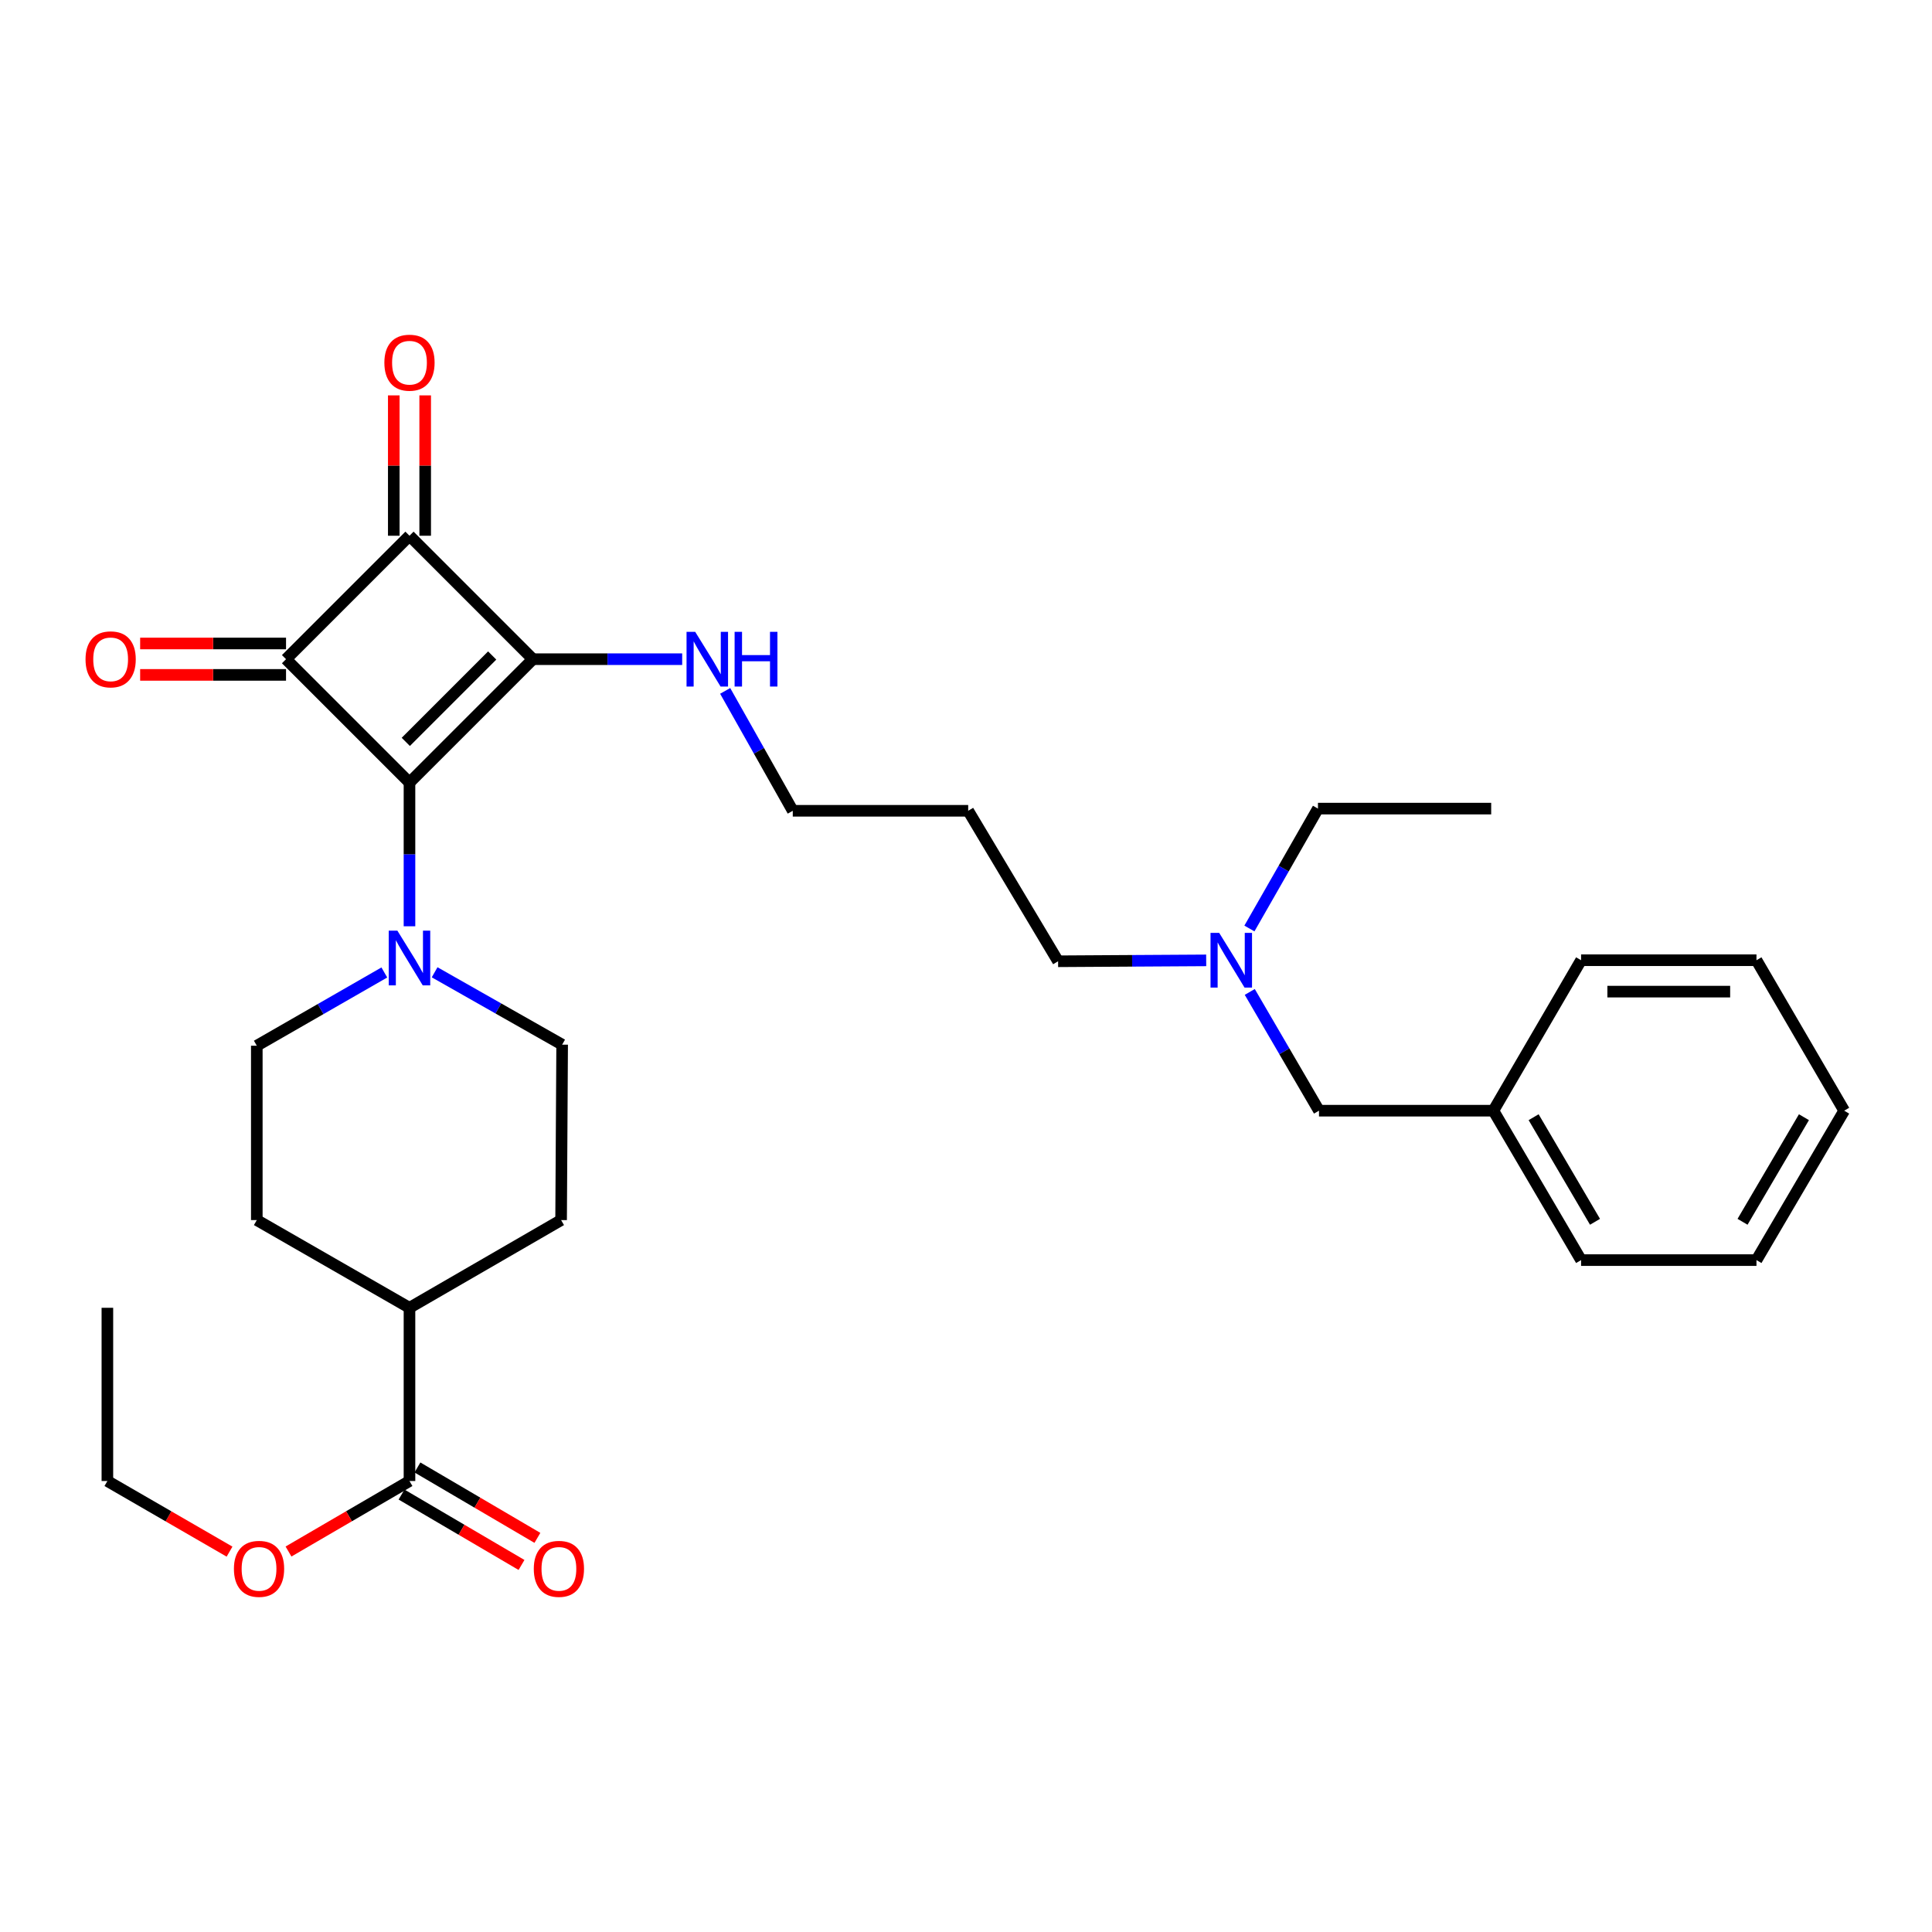 <?xml version='1.0' encoding='iso-8859-1'?>
<svg version='1.1' baseProfile='full'
              xmlns='http://www.w3.org/2000/svg'
                      xmlns:rdkit='http://www.rdkit.org/xml'
                      xmlns:xlink='http://www.w3.org/1999/xlink'
                  xml:space='preserve'
width='1000px' height='1000px' viewBox='0 0 1000 1000'>
<!-- END OF HEADER -->
<rect style='opacity:1.0;fill:#FFFFFF;stroke:none' width='1000' height='1000' x='0' y='0'> </rect>
<path class='bond-0' d='M 211.948,405.075 L 275.83,341.194' style='fill:none;fill-rule:evenodd;stroke:#000000;stroke-width:6px;stroke-linecap:butt;stroke-linejoin:miter;stroke-opacity:1' />
<path class='bond-0' d='M 210.035,383.998 L 254.752,339.281' style='fill:none;fill-rule:evenodd;stroke:#000000;stroke-width:6px;stroke-linecap:butt;stroke-linejoin:miter;stroke-opacity:1' />
<path class='bond-1' d='M 211.948,405.075 L 148.049,341.194' style='fill:none;fill-rule:evenodd;stroke:#000000;stroke-width:6px;stroke-linecap:butt;stroke-linejoin:miter;stroke-opacity:1' />
<path class='bond-3' d='M 211.948,405.075 L 211.948,442.258' style='fill:none;fill-rule:evenodd;stroke:#000000;stroke-width:6px;stroke-linecap:butt;stroke-linejoin:miter;stroke-opacity:1' />
<path class='bond-3' d='M 211.948,442.258 L 211.948,479.441' style='fill:none;fill-rule:evenodd;stroke:#0000FF;stroke-width:6px;stroke-linecap:butt;stroke-linejoin:miter;stroke-opacity:1' />
<path class='bond-7' d='M 275.83,341.194 L 314.463,341.194' style='fill:none;fill-rule:evenodd;stroke:#000000;stroke-width:6px;stroke-linecap:butt;stroke-linejoin:miter;stroke-opacity:1' />
<path class='bond-7' d='M 314.463,341.194 L 353.096,341.194' style='fill:none;fill-rule:evenodd;stroke:#0000FF;stroke-width:6px;stroke-linecap:butt;stroke-linejoin:miter;stroke-opacity:1' />
<path class='bond-30' d='M 275.83,341.194 L 211.948,277.295' style='fill:none;fill-rule:evenodd;stroke:#000000;stroke-width:6px;stroke-linecap:butt;stroke-linejoin:miter;stroke-opacity:1' />
<path class='bond-2' d='M 148.049,341.194 L 211.948,277.295' style='fill:none;fill-rule:evenodd;stroke:#000000;stroke-width:6px;stroke-linecap:butt;stroke-linejoin:miter;stroke-opacity:1' />
<path class='bond-5' d='M 148.049,333.065 L 110.295,333.065' style='fill:none;fill-rule:evenodd;stroke:#000000;stroke-width:6px;stroke-linecap:butt;stroke-linejoin:miter;stroke-opacity:1' />
<path class='bond-5' d='M 110.295,333.065 L 72.54,333.065' style='fill:none;fill-rule:evenodd;stroke:#FF0000;stroke-width:6px;stroke-linecap:butt;stroke-linejoin:miter;stroke-opacity:1' />
<path class='bond-5' d='M 148.049,349.323 L 110.295,349.323' style='fill:none;fill-rule:evenodd;stroke:#000000;stroke-width:6px;stroke-linecap:butt;stroke-linejoin:miter;stroke-opacity:1' />
<path class='bond-5' d='M 110.295,349.323 L 72.54,349.323' style='fill:none;fill-rule:evenodd;stroke:#FF0000;stroke-width:6px;stroke-linecap:butt;stroke-linejoin:miter;stroke-opacity:1' />
<path class='bond-6' d='M 220.077,277.295 L 220.077,240.971' style='fill:none;fill-rule:evenodd;stroke:#000000;stroke-width:6px;stroke-linecap:butt;stroke-linejoin:miter;stroke-opacity:1' />
<path class='bond-6' d='M 220.077,240.971 L 220.077,204.647' style='fill:none;fill-rule:evenodd;stroke:#FF0000;stroke-width:6px;stroke-linecap:butt;stroke-linejoin:miter;stroke-opacity:1' />
<path class='bond-6' d='M 203.82,277.295 L 203.82,240.971' style='fill:none;fill-rule:evenodd;stroke:#000000;stroke-width:6px;stroke-linecap:butt;stroke-linejoin:miter;stroke-opacity:1' />
<path class='bond-6' d='M 203.82,240.971 L 203.82,204.647' style='fill:none;fill-rule:evenodd;stroke:#FF0000;stroke-width:6px;stroke-linecap:butt;stroke-linejoin:miter;stroke-opacity:1' />
<path class='bond-8' d='M 198.93,503.349 L 165.925,522.307' style='fill:none;fill-rule:evenodd;stroke:#0000FF;stroke-width:6px;stroke-linecap:butt;stroke-linejoin:miter;stroke-opacity:1' />
<path class='bond-8' d='M 165.925,522.307 L 132.921,541.265' style='fill:none;fill-rule:evenodd;stroke:#000000;stroke-width:6px;stroke-linecap:butt;stroke-linejoin:miter;stroke-opacity:1' />
<path class='bond-9' d='M 224.96,503.255 L 257.963,521.984' style='fill:none;fill-rule:evenodd;stroke:#0000FF;stroke-width:6px;stroke-linecap:butt;stroke-linejoin:miter;stroke-opacity:1' />
<path class='bond-9' d='M 257.963,521.984 L 290.967,540.714' style='fill:none;fill-rule:evenodd;stroke:#000000;stroke-width:6px;stroke-linecap:butt;stroke-linejoin:miter;stroke-opacity:1' />
<path class='bond-4' d='M 211.948,766.57 L 211.948,676.912' style='fill:none;fill-rule:evenodd;stroke:#000000;stroke-width:6px;stroke-linecap:butt;stroke-linejoin:miter;stroke-opacity:1' />
<path class='bond-11' d='M 207.834,773.581 L 238.883,791.801' style='fill:none;fill-rule:evenodd;stroke:#000000;stroke-width:6px;stroke-linecap:butt;stroke-linejoin:miter;stroke-opacity:1' />
<path class='bond-11' d='M 238.883,791.801 L 269.931,810.021' style='fill:none;fill-rule:evenodd;stroke:#FF0000;stroke-width:6px;stroke-linecap:butt;stroke-linejoin:miter;stroke-opacity:1' />
<path class='bond-11' d='M 216.062,759.559 L 247.111,777.779' style='fill:none;fill-rule:evenodd;stroke:#000000;stroke-width:6px;stroke-linecap:butt;stroke-linejoin:miter;stroke-opacity:1' />
<path class='bond-11' d='M 247.111,777.779 L 278.159,795.999' style='fill:none;fill-rule:evenodd;stroke:#FF0000;stroke-width:6px;stroke-linecap:butt;stroke-linejoin:miter;stroke-opacity:1' />
<path class='bond-16' d='M 211.948,766.57 L 180.639,784.817' style='fill:none;fill-rule:evenodd;stroke:#000000;stroke-width:6px;stroke-linecap:butt;stroke-linejoin:miter;stroke-opacity:1' />
<path class='bond-16' d='M 180.639,784.817 L 149.33,803.065' style='fill:none;fill-rule:evenodd;stroke:#FF0000;stroke-width:6px;stroke-linecap:butt;stroke-linejoin:miter;stroke-opacity:1' />
<path class='bond-19' d='M 375.347,357.606 L 392.843,388.634' style='fill:none;fill-rule:evenodd;stroke:#0000FF;stroke-width:6px;stroke-linecap:butt;stroke-linejoin:miter;stroke-opacity:1' />
<path class='bond-19' d='M 392.843,388.634 L 410.339,419.662' style='fill:none;fill-rule:evenodd;stroke:#000000;stroke-width:6px;stroke-linecap:butt;stroke-linejoin:miter;stroke-opacity:1' />
<path class='bond-13' d='M 132.921,541.265 L 132.921,631.51' style='fill:none;fill-rule:evenodd;stroke:#000000;stroke-width:6px;stroke-linecap:butt;stroke-linejoin:miter;stroke-opacity:1' />
<path class='bond-12' d='M 290.967,540.714 L 290.425,631.51' style='fill:none;fill-rule:evenodd;stroke:#000000;stroke-width:6px;stroke-linecap:butt;stroke-linejoin:miter;stroke-opacity:1' />
<path class='bond-10' d='M 211.948,676.912 L 290.425,631.51' style='fill:none;fill-rule:evenodd;stroke:#000000;stroke-width:6px;stroke-linecap:butt;stroke-linejoin:miter;stroke-opacity:1' />
<path class='bond-31' d='M 211.948,676.912 L 132.921,631.51' style='fill:none;fill-rule:evenodd;stroke:#000000;stroke-width:6px;stroke-linecap:butt;stroke-linejoin:miter;stroke-opacity:1' />
<path class='bond-14' d='M 624.325,497.088 L 585.996,497.319' style='fill:none;fill-rule:evenodd;stroke:#0000FF;stroke-width:6px;stroke-linecap:butt;stroke-linejoin:miter;stroke-opacity:1' />
<path class='bond-14' d='M 585.996,497.319 L 547.666,497.551' style='fill:none;fill-rule:evenodd;stroke:#000000;stroke-width:6px;stroke-linecap:butt;stroke-linejoin:miter;stroke-opacity:1' />
<path class='bond-15' d='M 646.875,513.423 L 664.792,544.156' style='fill:none;fill-rule:evenodd;stroke:#0000FF;stroke-width:6px;stroke-linecap:butt;stroke-linejoin:miter;stroke-opacity:1' />
<path class='bond-15' d='M 664.792,544.156 L 682.709,574.89' style='fill:none;fill-rule:evenodd;stroke:#000000;stroke-width:6px;stroke-linecap:butt;stroke-linejoin:miter;stroke-opacity:1' />
<path class='bond-21' d='M 646.694,480.589 L 664.435,449.561' style='fill:none;fill-rule:evenodd;stroke:#0000FF;stroke-width:6px;stroke-linecap:butt;stroke-linejoin:miter;stroke-opacity:1' />
<path class='bond-21' d='M 664.435,449.561 L 682.176,418.533' style='fill:none;fill-rule:evenodd;stroke:#000000;stroke-width:6px;stroke-linecap:butt;stroke-linejoin:miter;stroke-opacity:1' />
<path class='bond-17' d='M 682.709,574.89 L 772.972,574.89' style='fill:none;fill-rule:evenodd;stroke:#000000;stroke-width:6px;stroke-linecap:butt;stroke-linejoin:miter;stroke-opacity:1' />
<path class='bond-22' d='M 118.81,803.127 L 87.196,784.849' style='fill:none;fill-rule:evenodd;stroke:#FF0000;stroke-width:6px;stroke-linecap:butt;stroke-linejoin:miter;stroke-opacity:1' />
<path class='bond-22' d='M 87.196,784.849 L 55.582,766.57' style='fill:none;fill-rule:evenodd;stroke:#000000;stroke-width:6px;stroke-linecap:butt;stroke-linejoin:miter;stroke-opacity:1' />
<path class='bond-23' d='M 772.972,574.89 L 818.365,652.228' style='fill:none;fill-rule:evenodd;stroke:#000000;stroke-width:6px;stroke-linecap:butt;stroke-linejoin:miter;stroke-opacity:1' />
<path class='bond-23' d='M 793.801,578.261 L 825.577,632.398' style='fill:none;fill-rule:evenodd;stroke:#000000;stroke-width:6px;stroke-linecap:butt;stroke-linejoin:miter;stroke-opacity:1' />
<path class='bond-24' d='M 772.972,574.89 L 818.365,497.009' style='fill:none;fill-rule:evenodd;stroke:#000000;stroke-width:6px;stroke-linecap:butt;stroke-linejoin:miter;stroke-opacity:1' />
<path class='bond-18' d='M 501.135,419.662 L 410.339,419.662' style='fill:none;fill-rule:evenodd;stroke:#000000;stroke-width:6px;stroke-linecap:butt;stroke-linejoin:miter;stroke-opacity:1' />
<path class='bond-20' d='M 501.135,419.662 L 547.666,497.551' style='fill:none;fill-rule:evenodd;stroke:#000000;stroke-width:6px;stroke-linecap:butt;stroke-linejoin:miter;stroke-opacity:1' />
<path class='bond-25' d='M 682.176,418.533 L 771.834,418.533' style='fill:none;fill-rule:evenodd;stroke:#000000;stroke-width:6px;stroke-linecap:butt;stroke-linejoin:miter;stroke-opacity:1' />
<path class='bond-26' d='M 55.582,766.57 L 55.582,676.912' style='fill:none;fill-rule:evenodd;stroke:#000000;stroke-width:6px;stroke-linecap:butt;stroke-linejoin:miter;stroke-opacity:1' />
<path class='bond-27' d='M 818.365,652.228 L 909.143,652.228' style='fill:none;fill-rule:evenodd;stroke:#000000;stroke-width:6px;stroke-linecap:butt;stroke-linejoin:miter;stroke-opacity:1' />
<path class='bond-28' d='M 818.365,497.009 L 909.143,497.009' style='fill:none;fill-rule:evenodd;stroke:#000000;stroke-width:6px;stroke-linecap:butt;stroke-linejoin:miter;stroke-opacity:1' />
<path class='bond-28' d='M 831.982,513.266 L 895.526,513.266' style='fill:none;fill-rule:evenodd;stroke:#000000;stroke-width:6px;stroke-linecap:butt;stroke-linejoin:miter;stroke-opacity:1' />
<path class='bond-32' d='M 909.143,652.228 L 954.545,574.89' style='fill:none;fill-rule:evenodd;stroke:#000000;stroke-width:6px;stroke-linecap:butt;stroke-linejoin:miter;stroke-opacity:1' />
<path class='bond-32' d='M 901.934,632.397 L 933.715,578.26' style='fill:none;fill-rule:evenodd;stroke:#000000;stroke-width:6px;stroke-linecap:butt;stroke-linejoin:miter;stroke-opacity:1' />
<path class='bond-29' d='M 909.143,497.009 L 954.545,574.89' style='fill:none;fill-rule:evenodd;stroke:#000000;stroke-width:6px;stroke-linecap:butt;stroke-linejoin:miter;stroke-opacity:1' />
<path  class='atom-4' d='M 205.688 481.711
L 214.968 496.711
Q 215.888 498.191, 217.368 500.871
Q 218.848 503.551, 218.928 503.711
L 218.928 481.711
L 222.688 481.711
L 222.688 510.031
L 218.808 510.031
L 208.848 493.631
Q 207.688 491.711, 206.448 489.511
Q 205.248 487.311, 204.888 486.631
L 204.888 510.031
L 201.208 510.031
L 201.208 481.711
L 205.688 481.711
' fill='#0000FF'/>
<path  class='atom-6' d='M 44.271 341.274
Q 44.271 334.474, 47.631 330.674
Q 50.991 326.874, 57.271 326.874
Q 63.551 326.874, 66.911 330.674
Q 70.271 334.474, 70.271 341.274
Q 70.271 348.154, 66.871 352.074
Q 63.471 355.954, 57.271 355.954
Q 51.031 355.954, 47.631 352.074
Q 44.271 348.194, 44.271 341.274
M 57.271 352.754
Q 61.591 352.754, 63.911 349.874
Q 66.271 346.954, 66.271 341.274
Q 66.271 335.714, 63.911 332.914
Q 61.591 330.074, 57.271 330.074
Q 52.951 330.074, 50.591 332.874
Q 48.271 335.674, 48.271 341.274
Q 48.271 346.994, 50.591 349.874
Q 52.951 352.754, 57.271 352.754
' fill='#FF0000'/>
<path  class='atom-7' d='M 198.948 187.726
Q 198.948 180.926, 202.308 177.126
Q 205.668 173.326, 211.948 173.326
Q 218.228 173.326, 221.588 177.126
Q 224.948 180.926, 224.948 187.726
Q 224.948 194.606, 221.548 198.526
Q 218.148 202.406, 211.948 202.406
Q 205.708 202.406, 202.308 198.526
Q 198.948 194.646, 198.948 187.726
M 211.948 199.206
Q 216.268 199.206, 218.588 196.326
Q 220.948 193.406, 220.948 187.726
Q 220.948 182.166, 218.588 179.366
Q 216.268 176.526, 211.948 176.526
Q 207.628 176.526, 205.268 179.326
Q 202.948 182.126, 202.948 187.726
Q 202.948 193.446, 205.268 196.326
Q 207.628 199.206, 211.948 199.206
' fill='#FF0000'/>
<path  class='atom-8' d='M 359.833 327.034
L 369.113 342.034
Q 370.033 343.514, 371.513 346.194
Q 372.993 348.874, 373.073 349.034
L 373.073 327.034
L 376.833 327.034
L 376.833 355.354
L 372.953 355.354
L 362.993 338.954
Q 361.833 337.034, 360.593 334.834
Q 359.393 332.634, 359.033 331.954
L 359.033 355.354
L 355.353 355.354
L 355.353 327.034
L 359.833 327.034
' fill='#0000FF'/>
<path  class='atom-8' d='M 380.233 327.034
L 384.073 327.034
L 384.073 339.074
L 398.553 339.074
L 398.553 327.034
L 402.393 327.034
L 402.393 355.354
L 398.553 355.354
L 398.553 342.274
L 384.073 342.274
L 384.073 355.354
L 380.233 355.354
L 380.233 327.034
' fill='#0000FF'/>
<path  class='atom-12' d='M 276.287 812.034
Q 276.287 805.234, 279.647 801.434
Q 283.007 797.634, 289.287 797.634
Q 295.567 797.634, 298.927 801.434
Q 302.287 805.234, 302.287 812.034
Q 302.287 818.914, 298.887 822.834
Q 295.487 826.714, 289.287 826.714
Q 283.047 826.714, 279.647 822.834
Q 276.287 818.954, 276.287 812.034
M 289.287 823.514
Q 293.607 823.514, 295.927 820.634
Q 298.287 817.714, 298.287 812.034
Q 298.287 806.474, 295.927 803.674
Q 293.607 800.834, 289.287 800.834
Q 284.967 800.834, 282.607 803.634
Q 280.287 806.434, 280.287 812.034
Q 280.287 817.754, 282.607 820.634
Q 284.967 823.514, 289.287 823.514
' fill='#FF0000'/>
<path  class='atom-15' d='M 631.046 482.849
L 640.326 497.849
Q 641.246 499.329, 642.726 502.009
Q 644.206 504.689, 644.286 504.849
L 644.286 482.849
L 648.046 482.849
L 648.046 511.169
L 644.166 511.169
L 634.206 494.769
Q 633.046 492.849, 631.806 490.649
Q 630.606 488.449, 630.246 487.769
L 630.246 511.169
L 626.566 511.169
L 626.566 482.849
L 631.046 482.849
' fill='#0000FF'/>
<path  class='atom-17' d='M 121.077 812.034
Q 121.077 805.234, 124.437 801.434
Q 127.797 797.634, 134.077 797.634
Q 140.357 797.634, 143.717 801.434
Q 147.077 805.234, 147.077 812.034
Q 147.077 818.914, 143.677 822.834
Q 140.277 826.714, 134.077 826.714
Q 127.837 826.714, 124.437 822.834
Q 121.077 818.954, 121.077 812.034
M 134.077 823.514
Q 138.397 823.514, 140.717 820.634
Q 143.077 817.714, 143.077 812.034
Q 143.077 806.474, 140.717 803.674
Q 138.397 800.834, 134.077 800.834
Q 129.757 800.834, 127.397 803.634
Q 125.077 806.434, 125.077 812.034
Q 125.077 817.754, 127.397 820.634
Q 129.757 823.514, 134.077 823.514
' fill='#FF0000'/>
</svg>

